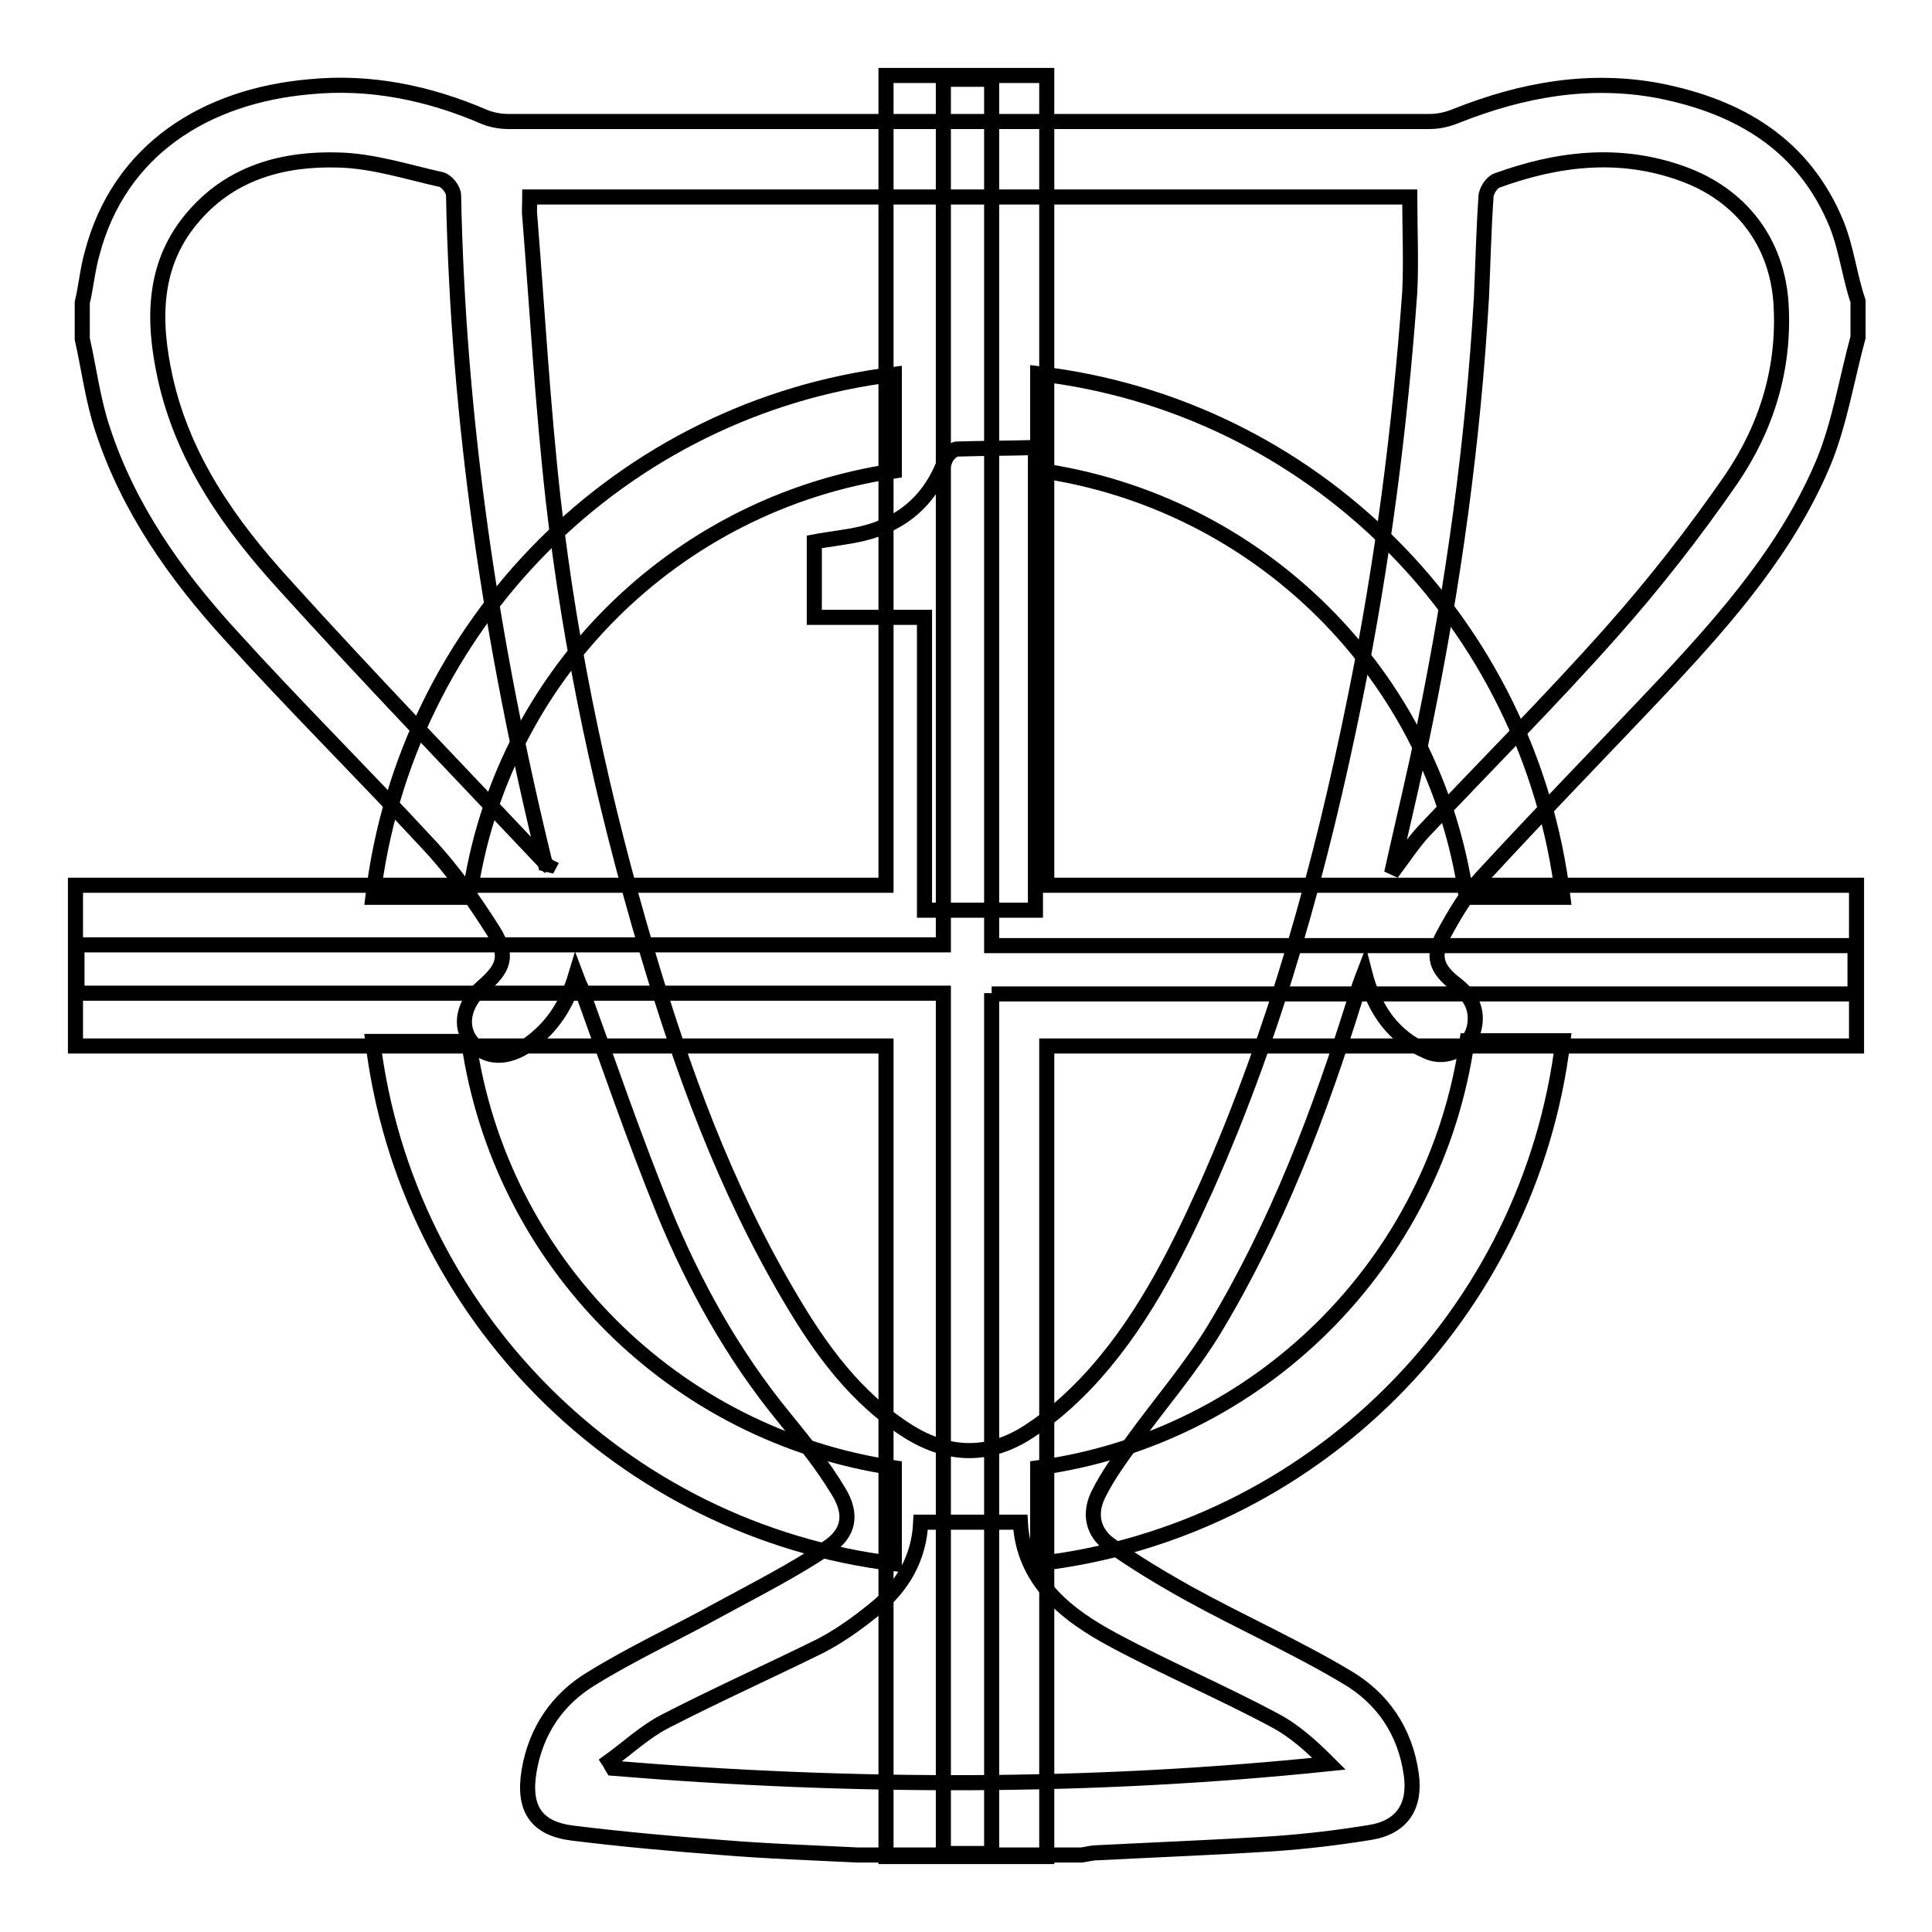 <?xml version="1.0" encoding="utf-8"?>
<!-- Svg Vector Icons : http://www.onlinewebfonts.com/icon -->
<!DOCTYPE svg PUBLIC "-//W3C//DTD SVG 1.1//EN" "http://www.w3.org/Graphics/SVG/1.1/DTD/svg11.dtd">
<svg version="1.1" xmlns="http://www.w3.org/2000/svg" xmlns:xlink="http://www.w3.org/1999/xlink" x="0px" y="0px" viewBox="0 0 256 256" enable-background="new 0 0 256 256" xml:space="preserve">
<g><g><path stroke-width="2" fill-opacity="0" stroke="#000000"  d="M243.4,29.8c-4.3-10.6-12.9-15.7-23.7-17.8c-9.2-1.7-18-0.1-26.6,3.3c-1.2,0.5-2.4,0.8-3.7,0.8c-40.7,0-81.3,0-122,0c-1.1,0-2.2-0.2-3.2-0.6c-7.4-3.2-15.2-4.8-23.2-4c-13.7,1.2-25.2,8.3-28.8,22.1c-0.6,2.1-0.8,4.4-1.3,6.5c0,1.6,0,3.2,0,4.8c0.9,4,1.4,8.1,2.7,12c3.4,10.4,9.6,19.2,16.9,27.2c8.5,9.4,17.6,18.4,26.2,27.7c3.3,3.5,6.1,7.5,8.7,11.6c2,3.3,1.4,4.9-1.5,7.4c-2.5,2.2-3.1,5.2-1.4,7.3c1.8,2.2,4.7,2.3,7.5,0.3c3.1-2.2,5.1-5.2,6.3-9.2c0.3,0.8,0.5,1.3,0.7,1.7c3.6,9.9,7,19.9,11,29.7c4,9.7,9.1,18.9,15.8,27.1c2.6,3.2,5.2,6.4,7.3,9.9c1.9,3.1,1.4,5.6-1.5,7.5c-4.5,3-9.4,5.5-14.2,8.1c-5.6,3.1-11.5,5.8-17,9.2c-4.5,2.7-7.4,6.9-8.3,12.3c-0.8,4.9,0.9,7.6,5.8,8.2c6.5,0.8,13.1,1.4,19.7,1.9c6,0.5,12.1,0.7,18.1,1c9.9,0,19.7,0,29.6,0c0.7-0.1,1.4-0.3,2.1-0.3c7.8-0.4,15.6-0.7,23.4-1.2c4.3-0.3,8.5-0.8,12.8-1.5c4.2-0.7,6-3.5,5.4-7.7c-0.8-5.7-3.8-10.1-8.6-12.9c-6.7-4-13.9-7.2-20.8-11c-3.6-2-7.1-4.1-10.5-6.5c-2.4-1.7-2.8-4.3-1.5-6.8c1.2-2.4,2.8-4.6,4.4-6.8c3.6-5,7.6-9.6,10.8-14.8c8.4-13.9,14.1-28.9,18.9-44.4c0.3-0.9,0.6-1.8,1.1-3.1c1.3,5.1,3.9,8.6,8.2,10.5c2.8,1.3,5.9-0.5,6.4-3.4c0.4-2.4-0.7-4.1-2.5-5.5c-2.6-2-3.2-3.7-1.6-6.6c1.4-2.6,3-5.3,5-7.5c8.1-8.8,16.4-17.3,24.6-26c8.2-8.8,16.1-17.9,20.8-29.2c2.1-5.2,3-10.9,4.5-16.4c0-1.6,0-3.2,0-4.8C245.1,36.7,244.7,33.1,243.4,29.8z M72.4,115.3c0-0.2,0-0.5-0.1-0.7c0-0.1,0-0.2,0-0.2C60.7,102.1,49,90,37.7,77.5c-7.2-7.9-13.4-16.6-15.8-27.4c-1.7-7.7-1.7-15.3,3.9-21.6c5-5.7,11.8-7.5,19-7.3c4.6,0.1,9.2,1.6,13.7,2.6c0.7,0.2,1.6,1.3,1.6,2.1c0.6,30,5,59.4,12.1,88.4c0.2,0.2,0.3,0.4,0.5,0.5C72.6,115,72.5,115.1,72.4,115.3z M147.7,217.4c6.9,3.7,14.2,6.8,21.1,10.5c2.7,1.4,5,3.5,7.3,5.8c-31.8,3.3-63.4,3.2-94.9,0.6c-0.2-0.3-0.3-0.6-0.5-0.9c2.5-1.8,4.7-3.9,7.4-5.3c6.8-3.5,13.7-6.6,20.6-10c2.5-1.3,4.9-3,7.1-4.8c3.8-3,6-6.9,6.2-11.6c4.4,0,8.7,0,13.2,0C135.6,209.4,141.1,213.9,147.7,217.4z M179.6,92.3c-4.5,22.3-10.5,44.2-19.8,65.1c-4.2,9.3-8.8,18.4-15.9,25.9c-2.3,2.4-4.8,4.6-7.6,6.4c-5.2,3.4-10.6,3.3-15.9,0c-7-4.4-11.7-10.9-15.8-17.9c-8.5-14.4-14.2-30-18.9-45.9c-5.8-19.6-10.1-39.4-12.4-59.7c-1.4-12.5-2.1-25-3.1-37.5c-0.1-0.8,0-1.6,0-2.6c39.1,0,77.9,0,116.6,0c0,4.3,0.2,8.5,0,12.6C185.5,56.7,183.2,74.6,179.6,92.3z M229.4,63.5c-4.9,7.1-10.3,14-16,20.4c-8,9-16.5,17.5-24.7,26.2c-1.5,1.6-2.7,3.5-4.3,5.6c1.5-6.8,3.1-13.3,4.4-19.8c3.8-18.6,6.4-37.4,7.5-56.5c0.2-4.5,0.3-8.9,0.6-13.3c0-0.8,0.8-2,1.5-2.2c8-2.9,16.2-3.9,24.5-0.9c7.8,2.8,12.6,9.1,13.1,17.3C236.5,48.8,234.1,56.6,229.4,63.5z"/><path stroke-width="2" fill-opacity="0" stroke="#000000"  d="M126.8,59.5c-0.5,0-1.3,0.8-1.5,1.3c-1.9,5.3-5.6,8.6-11,9.9c-2.1,0.5-4.3,0.7-6.4,1.1c0,3.4,0,6.6,0,10c4.9,0,9.7,0,14.6,0c0,13.1,0,25.9,0,38.8c5,0,9.8,0,14.7,0c0-20.4,0-40.7,0-61.3C133.6,59.4,130.2,59.4,126.8,59.5z"/><path stroke-width="2" fill-opacity="0" stroke="#000000"  d="M131.4,131.6v114H125v-114H10.2v-6.4H125V10.5h6.4v114.8h114.4v6.4H131.4L131.4,131.6z M137.5,62.3V49.5c36.4,4.2,65.2,33,69.6,69.4h-12.8C190.1,89.5,166.9,66.4,137.5,62.3z M62.2,118.9H49.4c4.3-36.2,32.9-64.9,69.1-69.3v12.8C89.3,66.7,66.3,89.7,62.2,118.9z M118.5,194.5v12.7c-36.1-4.4-64.7-33.1-69.1-69.2h12.7C66.3,167.2,89.3,190.2,118.5,194.5z M194.4,137.9h12.7c-4.4,36.3-33.2,65.1-69.6,69.3v-12.7C166.9,190.5,190.2,167.3,194.4,137.9z"/><path stroke-width="2" fill-opacity="0" stroke="#000000"  d="M246,117.3H138.7V10h-21.3v107.3H10v21.3h107.4V246h21.3V138.6H246V117.3z"/></g></g>
</svg>